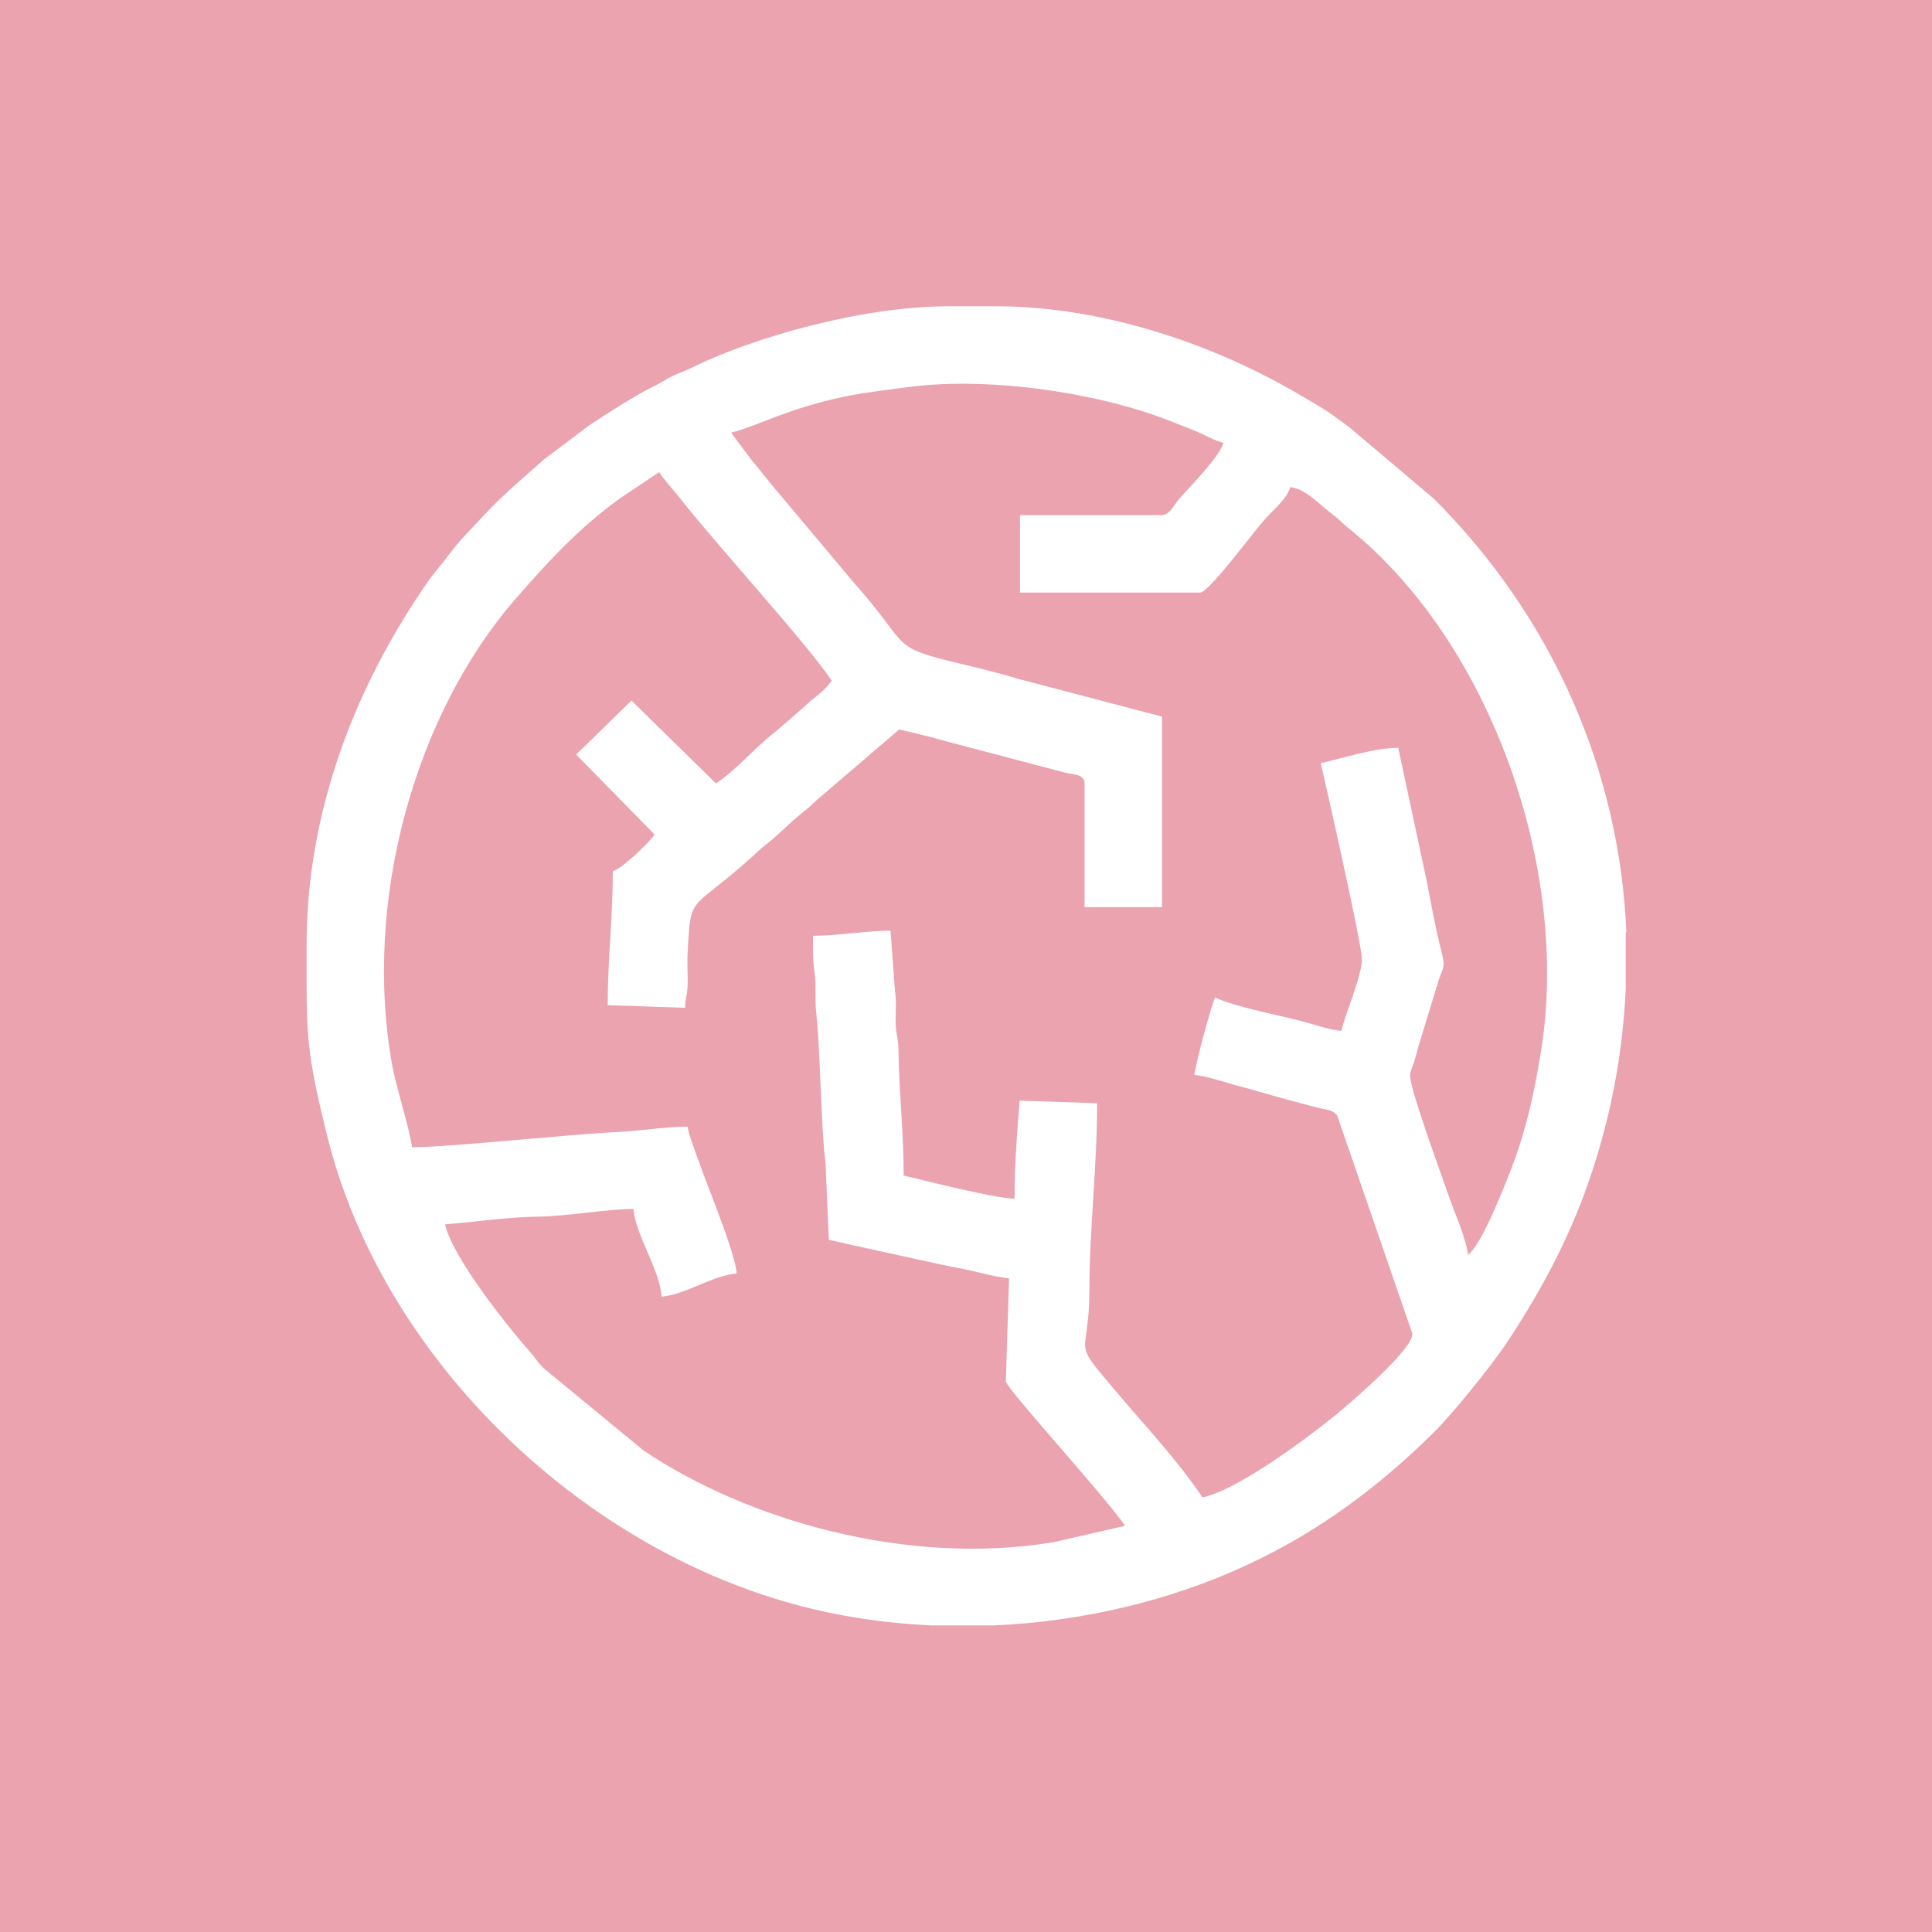 <svg xmlns="http://www.w3.org/2000/svg" id="Camada_1" viewBox="0 0 60.12 60.12"><defs><style>      .st0 {        fill: #fff;        fill-rule: evenodd;      }      .st1 {        fill: #eaa3af;      }    </style></defs><rect class="st1" width="60.12" height="60.12"></rect><path class="st0" d="M50.59,29.02v1.74c-.09,2.02-.47,4.06-1.17,6.06-.63,1.8-1.5,3.41-2.55,4.99-.49.73-1.66,2.17-2.23,2.74-1.67,1.66-3.58,3.11-5.86,4.16-2.37,1.1-5.1,1.75-7.86,1.87h-1.95c-1.45-.07-2.88-.28-4.26-.66-6.84-1.87-12.85-7.79-14.53-14.58-.58-2.33-.64-3.02-.64-4.84v-1.09c0-4.09,1.46-7.96,3.74-11.26.2-.29.35-.45.56-.72.18-.23.35-.47.54-.67,1.35-1.45,1.09-1.16,2.53-2.45l1.42-1.07c.53-.35.97-.63,1.53-.96.3-.18.54-.27.83-.45.29-.18.53-.24.82-.38,1.85-.92,5.26-1.92,8.02-1.92h1.44c3.5,0,7,1.28,9.55,2.8.26.15.48.28.75.45.28.18.44.32.7.5l2.65,2.24c3.72,3.72,5.78,8.5,5.99,13.49M22.76,13.46c.76-.18,1.74-.75,3.53-1.12.63-.13,1.39-.22,2.02-.3,2.45-.32,5.82.17,8.05,1.04.33.13.54.21.86.34.31.13.57.29.85.36-.12.44-1.05,1.37-1.38,1.75-.16.18-.29.5-.54.5h-4.41v2.41h5.61c.22,0,1.3-1.41,1.45-1.59.22-.28.45-.58.69-.83.24-.25.57-.54.66-.86.47.04.92.55,1.27.81.25.19.34.3.56.48,4.44,3.58,6.87,10.62,5.98,16.22-.21,1.3-.45,2.4-.85,3.48-.24.64-.99,2.58-1.43,2.9-.04-.48-.45-1.39-.61-1.87-.18-.53-1.26-3.44-1.19-3.77.04-.16.11-.3.16-.48.06-.22.07-.28.14-.5l.58-1.9c.18-.52.22-.42.08-.98-.18-.72-.31-1.44-.44-2.12l-.89-4.16c-.73,0-1.72.32-2.41.48.12.51,1.28,5.63,1.28,6.09,0,.54-.5,1.65-.64,2.24-.29-.02-.73-.16-.97-.23-.77-.23-2.28-.49-2.96-.81-.11.23-.62,2.09-.64,2.41.37.03.91.22,1.28.32.43.11.86.24,1.32.37.44.12.89.24,1.27.34.25.06.43.05.57.23l2.34,6.79c.04.48-1.99,2.21-2.42,2.56-.92.74-2.98,2.28-4.11,2.54-.78-1.17-1.79-2.23-2.7-3.31-1.43-1.69-.83-.97-.82-3.1,0-2,.24-3.83.24-5.86l-2.41-.08c-.08.96-.16,2.01-.16,3.05-.64-.01-2.81-.57-3.45-.72,0-1.38-.14-2.52-.16-3.85,0-.43-.07-.47-.09-.88,0-.34.03-.69-.02-1.02l-.14-1.87c-.73,0-1.62.16-2.41.16,0,.42-.01.76.05,1.16.06.42,0,.82.05,1.24.13,1.2.15,3.66.29,4.68l.1,2.38c.91.21,1.82.4,2.76.61.51.11.89.2,1.39.29.41.08,1.03.26,1.46.3l-.1,3.21c.06.27,3.11,3.6,3.71,4.49l-2.22.51c-4.62.76-9.57-.71-12.76-2.85l-3.12-2.57c-.2-.2-.23-.29-.4-.48-.73-.83-2.43-2.96-2.66-3.99.88-.07,1.97-.23,2.89-.24.89-.01,2.18-.24,2.97-.24.07.81.81,1.87.88,2.73.73-.06,1.58-.66,2.33-.72-.01-.57-.91-2.73-1.15-3.42-.1-.28-.35-.92-.37-1.15-.72,0-1.43.13-2.09.16-1.67.08-5.31.48-6.49.48-.04-.45-.48-1.83-.61-2.52-.94-5.17.73-10.98,3.83-14.54,1.07-1.23,2.18-2.43,3.56-3.34.33-.22.61-.4.91-.61.2.3.43.53.64.8,1.14,1.46,3.95,4.52,4.73,5.69-.26.38-.54.5-.86.82l-.9.78c-.64.49-1.18,1.16-1.84,1.6l-2.63-2.58-1.72,1.68,2.44,2.49c-.19.27-1.01,1.06-1.3,1.14,0,1.41-.16,2.72-.16,4.17l2.41.08c0-.35.08-.38.08-.8,0-.31-.02-.66,0-.97.1-1.79.07-1.2,1.94-2.87.22-.19.26-.26.51-.45.35-.27.67-.61,1.02-.9.23-.19.3-.23.52-.45l2.59-2.22c.48.11.98.23,1.47.37l3.68.97c.29.07.62.05.62.34v3.85h2.41v-5.93l-4.38-1.15c-.74-.22-1.4-.38-2.16-.56-1.95-.48-1.32-.52-3.06-2.47l-2.56-3.05c-.22-.27-.39-.49-.61-.75l-.62-.83Z"></path></svg>